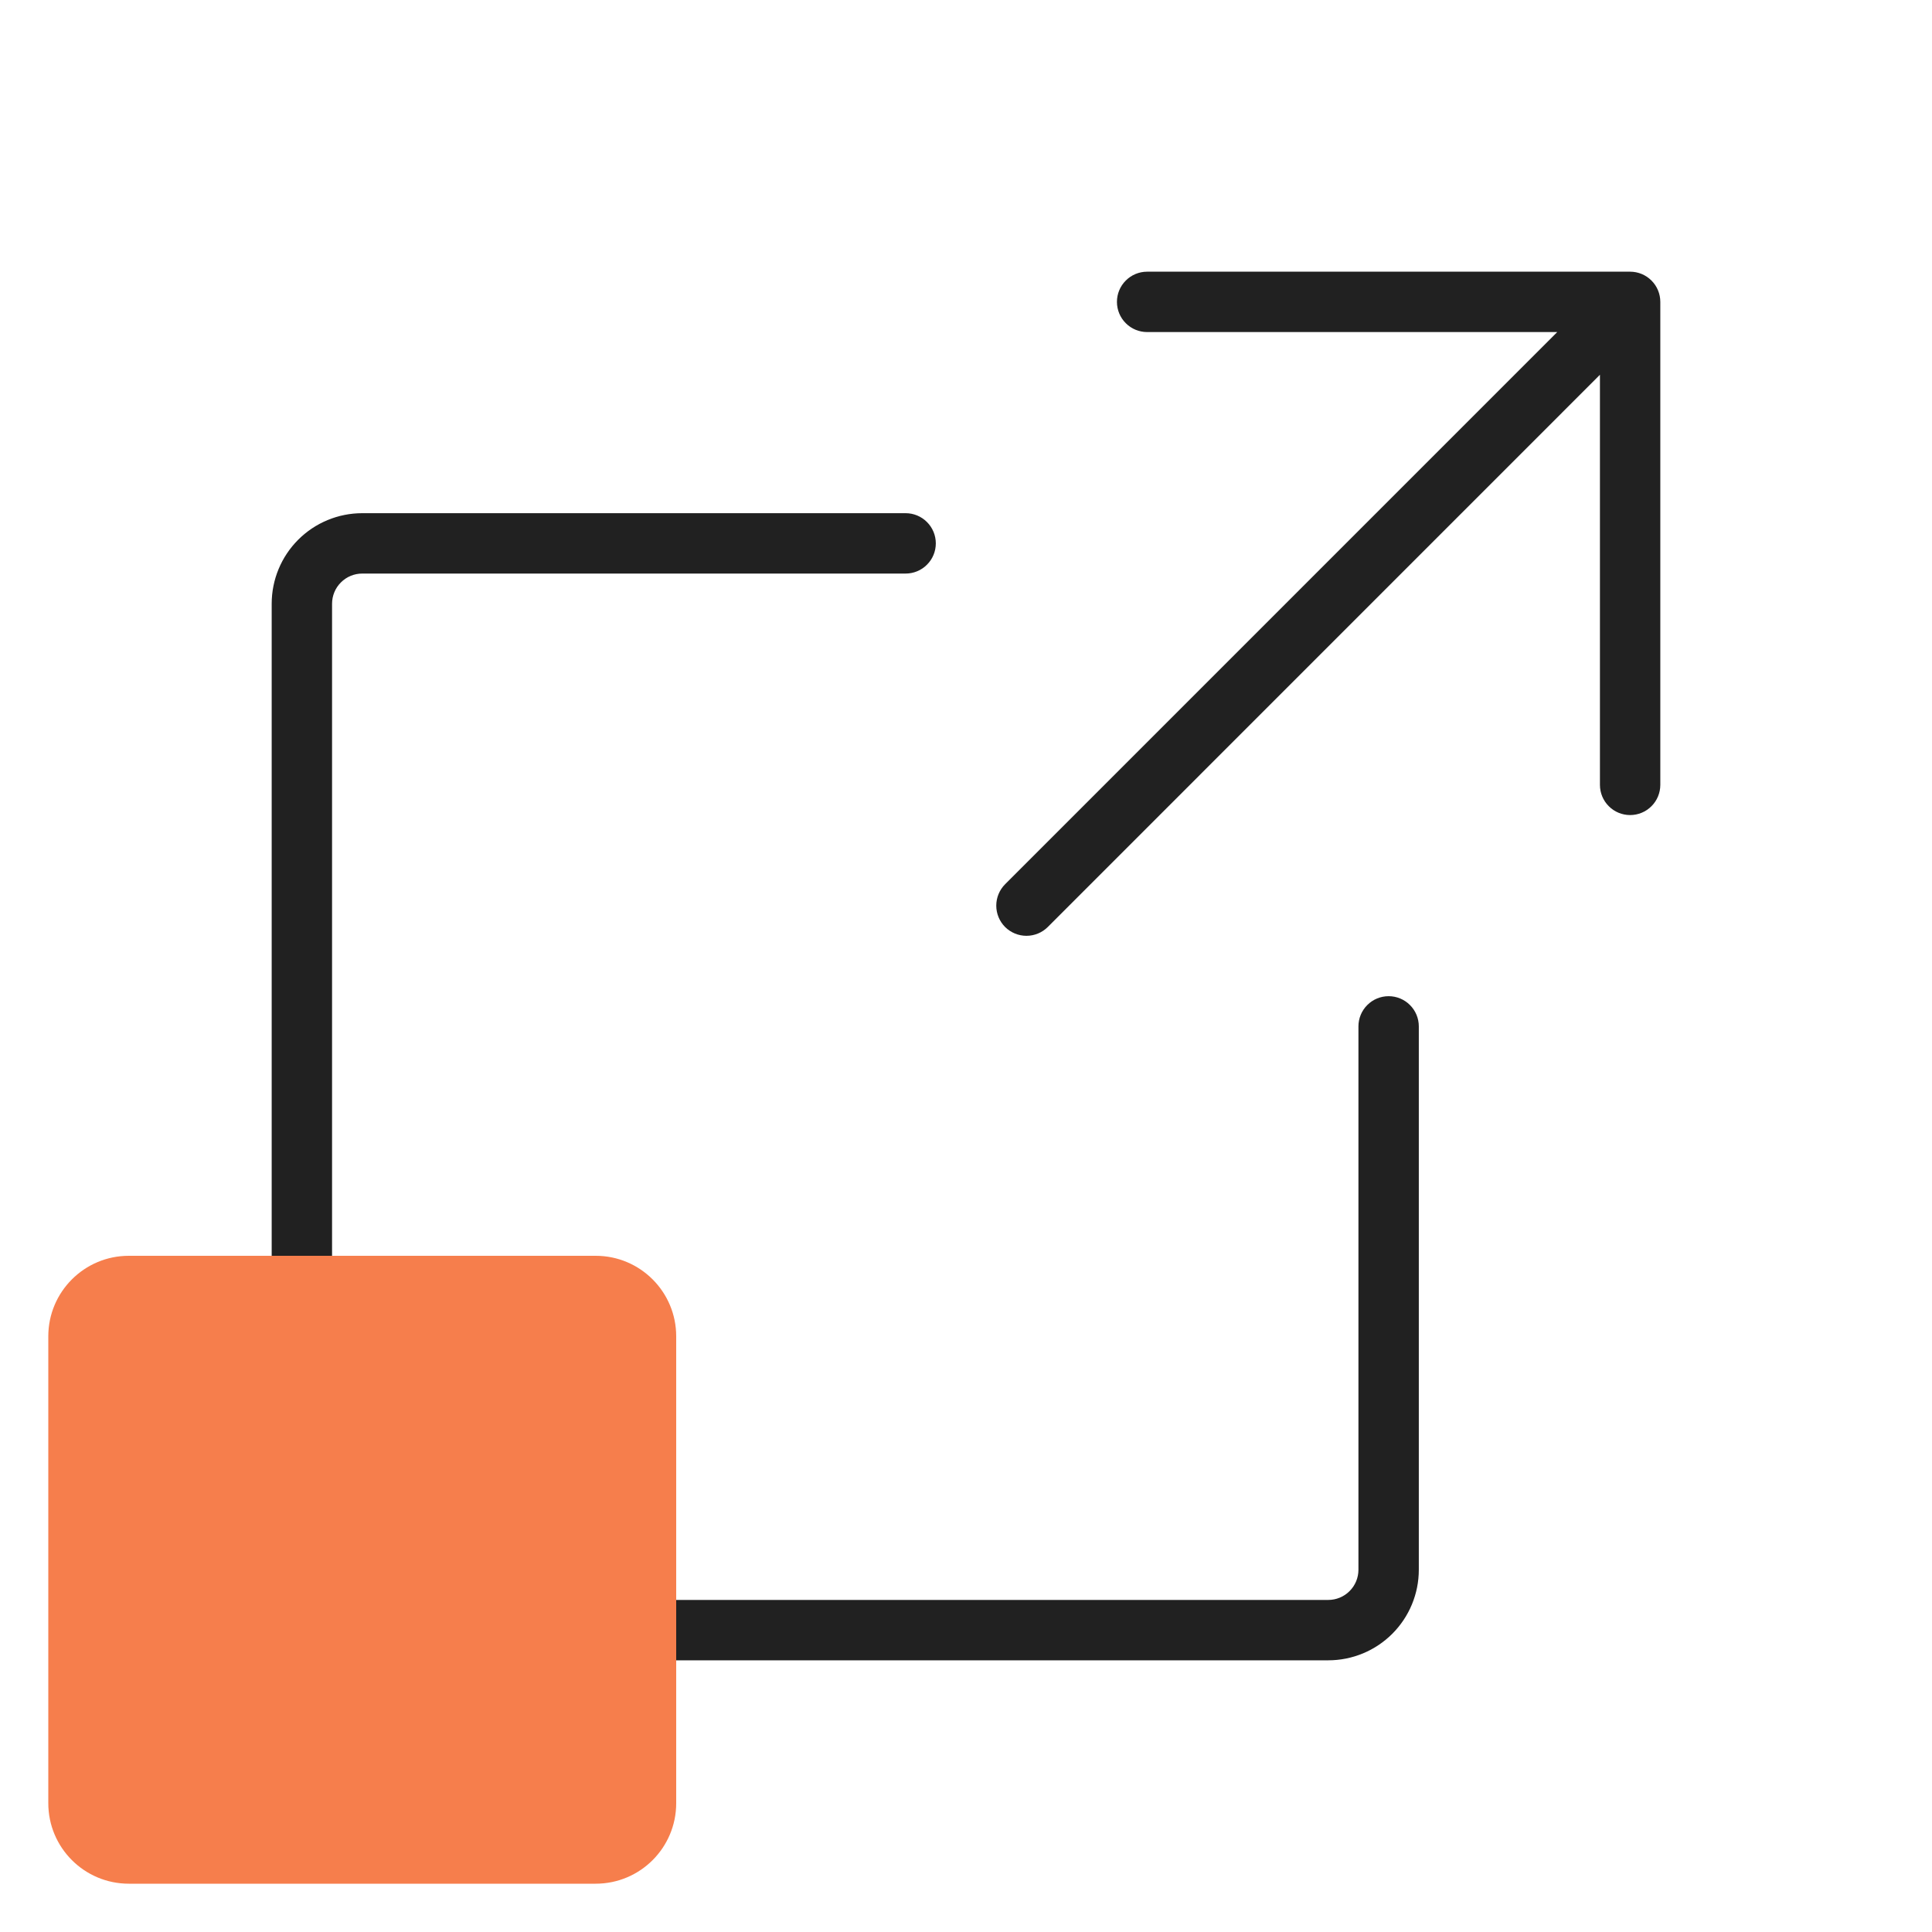 <svg width="48" height="48" viewBox="0 0 48 48" fill="none" xmlns="http://www.w3.org/2000/svg">
<path d="M41.25 19.5C41.25 19.699 41.171 19.89 41.03 20.03C40.89 20.171 40.699 20.25 40.5 20.25C40.301 20.25 40.11 20.171 39.97 20.03C39.829 19.89 39.75 19.699 39.75 19.5V9.311L26.032 23.031C25.892 23.171 25.701 23.25 25.502 23.25C25.303 23.25 25.112 23.171 24.971 23.031C24.831 22.89 24.752 22.699 24.752 22.5C24.752 22.301 24.831 22.11 24.971 21.969L38.689 8.25H28.5C28.301 8.25 28.11 8.171 27.97 8.03C27.829 7.89 27.75 7.699 27.75 7.5C27.75 7.301 27.829 7.11 27.97 6.97C28.11 6.829 28.301 6.75 28.5 6.75H40.5C40.699 6.75 40.89 6.829 41.03 6.97C41.171 7.11 41.25 7.301 41.25 7.5V19.5ZM34.5 24.75C34.301 24.75 34.11 24.829 33.97 24.97C33.829 25.11 33.75 25.301 33.75 25.5V39C33.75 39.199 33.671 39.39 33.53 39.53C33.39 39.671 33.199 39.75 33 39.75H9C8.801 39.75 8.61 39.671 8.47 39.53C8.329 39.39 8.25 39.199 8.25 39V15C8.25 14.801 8.329 14.61 8.47 14.47C8.61 14.329 8.801 14.25 9 14.25H22.5C22.699 14.25 22.89 14.171 23.03 14.03C23.171 13.89 23.25 13.699 23.25 13.5C23.25 13.301 23.171 13.11 23.03 12.97C22.89 12.829 22.699 12.75 22.5 12.75H9C8.403 12.75 7.831 12.987 7.409 13.409C6.987 13.831 6.75 14.403 6.75 15V39C6.75 39.597 6.987 40.169 7.409 40.591C7.831 41.013 8.403 41.25 9 41.25H33C33.597 41.25 34.169 41.013 34.591 40.591C35.013 40.169 35.25 39.597 35.25 39V25.5C35.25 25.301 35.171 25.11 35.03 24.97C34.89 24.829 34.699 24.75 34.5 24.75Z" fill="#212121"/>
<path d="M1.2 33.2C1.2 32.096 2.096 31.2 3.2 31.2H14.8C15.905 31.2 16.8 32.096 16.8 33.2V44.8C16.8 45.905 15.905 46.8 14.8 46.8H3.2C2.096 46.8 1.2 45.905 1.2 44.8V33.2Z" fill="#F67E4C"/>
</svg>
